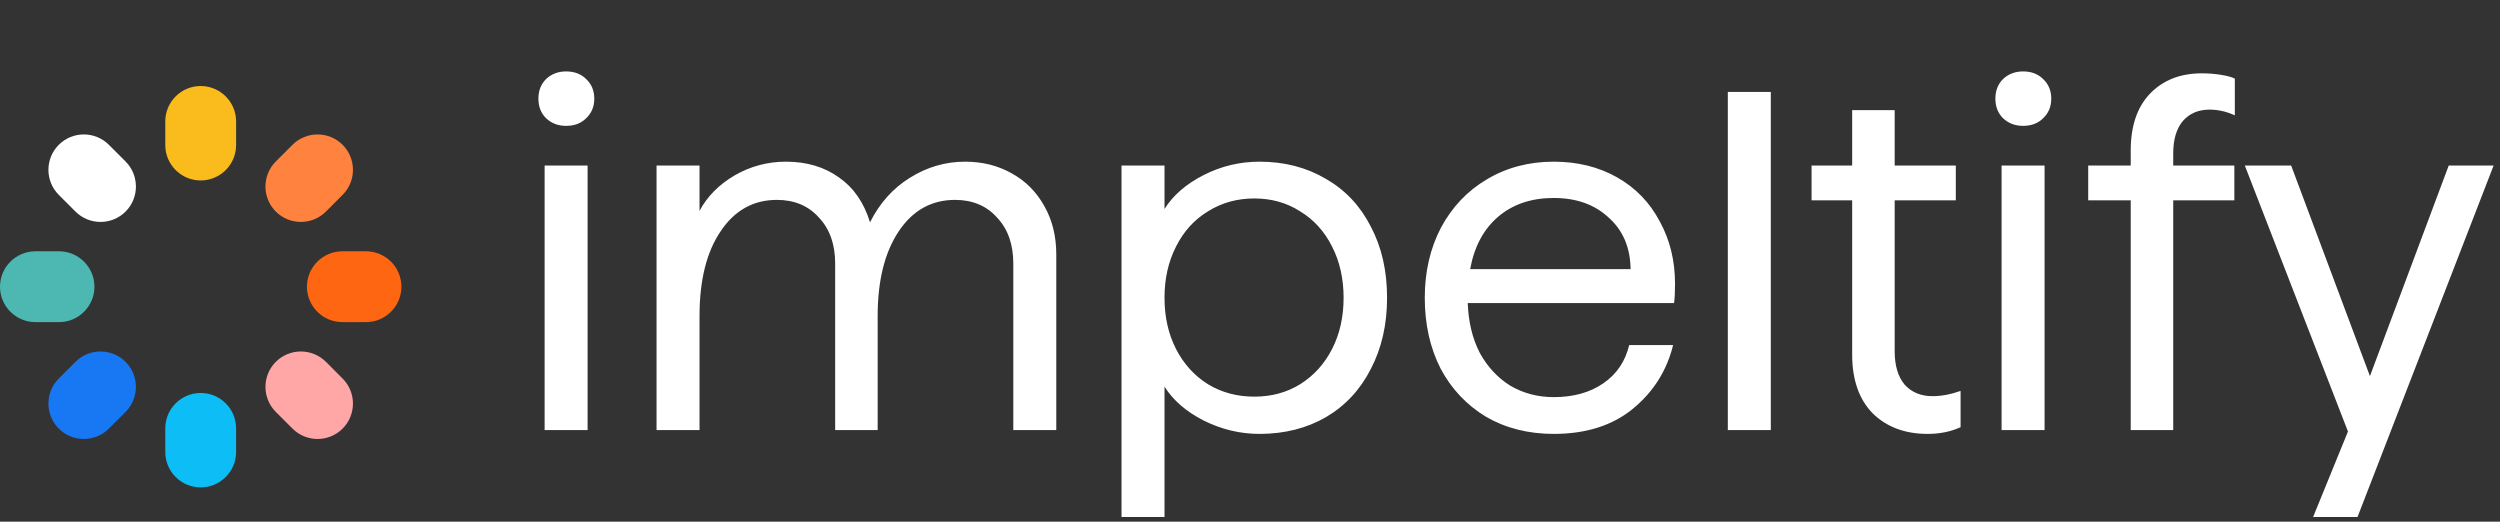 <svg width="901" height="188" viewBox="0 0 901 188" fill="none" xmlns="http://www.w3.org/2000/svg">
<rect x="0" y="0" width="901" height="188" fill="#333333" stroke="none"/>
<path d="M117.455 76.251L123.471 70.235C128.449 65.257 128.449 57.163 123.471 52.186C118.494 47.208 110.4 47.208 105.422 52.186L99.406 58.202C94.428 63.18 94.428 71.274 99.406 76.251C104.384 81.229 112.483 81.224 117.455 76.251Z" fill="#FF833E"/>
<path d="M72.329 31C65.29 31 59.565 36.725 59.565 43.764V52.273C59.565 59.312 65.29 65.037 72.329 65.037C79.367 65.037 85.093 59.312 85.093 52.273V43.764C85.093 36.725 79.367 31 72.329 31Z" fill="#FABC1C"/>
<path d="M131.894 90.565H123.384C116.346 90.565 110.62 96.29 110.62 103.329C110.62 110.367 116.346 116.093 123.384 116.093H131.894C138.932 116.093 144.658 110.367 144.658 103.329C144.658 96.29 138.932 90.565 131.894 90.565Z" fill="#FF6611"/>
<path d="M117.455 130.406C112.477 125.428 104.384 125.428 99.406 130.406C94.428 135.384 94.428 143.477 99.406 148.455L105.422 154.472C110.4 159.45 118.498 159.444 123.471 154.472C128.449 149.494 128.449 141.401 123.471 136.423L117.455 130.406Z" fill="#FFA7A7"/>
<path d="M72.329 141.62C65.29 141.62 59.565 147.346 59.565 154.384V162.894C59.565 169.932 65.29 175.658 72.329 175.658C79.367 175.658 85.093 169.932 85.093 162.894V154.384C85.093 147.346 79.367 141.62 72.329 141.62Z" fill="#0DBDF6"/>
<path d="M27.202 130.406L21.186 136.423C16.208 141.401 16.208 149.494 21.186 154.472C26.164 159.45 34.262 159.444 39.235 154.472L45.252 148.455C50.229 143.477 50.229 135.384 45.252 130.406C40.274 125.429 32.18 125.429 27.202 130.406Z" fill="#1877F2"/>
<path d="M34.037 103.329C34.037 96.29 28.312 90.565 21.273 90.565H12.764C5.725 90.565 0 96.29 0 103.329C0 110.367 5.725 116.093 12.764 116.093H21.273C28.312 116.093 34.037 110.367 34.037 103.329Z" fill="#4DB8B1"/>
<path d="M39.235 52.186C34.257 47.208 26.163 47.208 21.186 52.186C16.208 57.163 16.208 65.257 21.186 70.235L27.202 76.251C32.18 81.229 40.278 81.224 45.251 76.251C50.229 71.273 50.229 63.18 45.251 58.202L39.235 52.186Z" fill="white"/>
<path d="M196.28 59.647H211.77V155H196.28V59.647ZM204.025 45.361C201.156 45.361 198.747 44.443 196.796 42.607C194.96 40.771 194.042 38.419 194.042 35.55C194.042 32.682 194.96 30.329 196.796 28.494C198.747 26.658 201.156 25.74 204.025 25.74C207.008 25.74 209.418 26.658 211.254 28.494C213.205 30.329 214.18 32.682 214.18 35.55C214.18 38.419 213.205 40.771 211.254 42.607C209.418 44.443 207.008 45.361 204.025 45.361ZM347.808 58.27C354.004 58.27 359.569 59.647 364.503 62.401C369.552 65.155 373.511 69.113 376.379 74.277C379.248 79.326 380.682 85.12 380.682 91.661V155H365.192V94.931C365.192 88.046 363.241 82.538 359.34 78.408C355.553 74.162 350.504 72.039 344.193 72.039C335.702 72.039 328.932 75.826 323.883 83.399C318.835 90.972 316.31 101.127 316.31 113.864V155H300.992V94.931C300.992 88.046 299.041 82.538 295.14 78.408C291.353 74.162 286.304 72.039 279.993 72.039C271.502 72.039 264.732 75.826 259.684 83.399C254.635 90.858 252.11 101.012 252.11 113.864V155H236.62V59.647H252.11V75.998C254.864 70.835 259.052 66.589 264.675 63.261C270.412 59.934 276.608 58.27 283.264 58.27C290.722 58.27 297.09 60.163 302.369 63.95C307.647 67.622 311.376 73.015 313.556 80.129C316.999 73.244 321.761 67.909 327.842 64.122C334.038 60.221 340.694 58.27 347.808 58.27ZM404.199 59.647H419.69V75.309C422.788 70.376 427.492 66.302 433.803 63.089C440.114 59.876 446.827 58.27 453.941 58.27C462.891 58.27 470.866 60.335 477.865 64.466C484.865 68.482 490.258 74.219 494.045 81.678C497.946 89.022 499.897 97.57 499.897 107.323C499.897 116.962 497.946 125.511 494.045 132.969C490.258 140.427 484.865 146.222 477.865 150.353C470.866 154.369 462.891 156.377 453.941 156.377C446.942 156.377 440.229 154.771 433.803 151.558C427.492 148.345 422.788 144.271 419.69 139.337V186.325H404.199V59.647ZM419.69 107.323C419.69 114.208 421.067 120.347 423.821 125.74C426.574 131.133 430.418 135.379 435.352 138.477C440.286 141.46 445.852 142.952 452.048 142.952C458.244 142.952 463.752 141.46 468.571 138.477C473.505 135.379 477.349 131.133 480.103 125.74C482.857 120.347 484.234 114.208 484.234 107.323C484.234 100.439 482.857 94.3 480.103 88.907C477.349 83.399 473.505 79.153 468.571 76.17C463.752 73.072 458.244 71.523 452.048 71.523C445.852 71.523 440.286 73.072 435.352 76.17C430.418 79.153 426.574 83.399 423.821 88.907C421.067 94.3 419.69 100.439 419.69 107.323ZM559.96 156.377C550.781 156.377 542.634 154.312 535.52 150.181C528.52 145.935 523.07 140.141 519.168 132.797C515.382 125.338 513.488 116.847 513.488 107.323C513.488 97.914 515.439 89.481 519.34 82.022C523.357 74.564 528.864 68.769 535.864 64.638C542.978 60.393 551.01 58.27 559.96 58.27C568.566 58.27 576.197 60.163 582.852 63.95C589.507 67.736 594.613 73.015 598.17 79.785C601.842 86.44 603.678 93.956 603.678 102.332C603.678 105.315 603.563 107.61 603.334 109.217H528.979C529.209 115.987 530.643 121.953 533.282 127.117C536.036 132.166 539.708 136.124 544.298 138.993C549.002 141.747 554.223 143.124 559.96 143.124C567.074 143.124 573.041 141.46 577.86 138.132C582.68 134.805 585.778 130.215 587.155 124.363H602.99C600.695 133.657 595.818 141.345 588.36 147.427C581.016 153.394 571.549 156.377 559.96 156.377ZM587.671 96.996C587.556 89.194 584.917 82.997 579.754 78.408C574.705 73.703 568.107 71.351 559.96 71.351C551.928 71.351 545.273 73.588 539.995 78.063C534.716 82.538 531.331 88.849 529.84 96.996H587.671ZM622.708 33.141H638.198V155H622.708V33.141ZM694.718 156.377C686.571 156.377 679.973 153.91 674.924 148.976C669.99 143.927 667.523 136.87 667.523 127.805V72.211H652.893V59.647H667.523V39.681H682.841V59.647H704.873V72.211H682.841V126.601C682.841 131.764 684.046 135.78 686.456 138.649C688.98 141.403 692.308 142.78 696.439 142.78C699.652 142.78 703.037 142.149 706.594 140.886V153.967C703.037 155.574 699.078 156.377 694.718 156.377ZM721.373 59.647H736.864V155H721.373V59.647ZM729.118 45.361C726.25 45.361 723.84 44.443 721.889 42.607C720.053 40.771 719.135 38.419 719.135 35.55C719.135 32.682 720.053 30.329 721.889 28.494C723.84 26.658 726.25 25.74 729.118 25.74C732.102 25.74 734.511 26.658 736.347 28.494C738.298 30.329 739.273 32.682 739.273 35.55C739.273 38.419 738.298 40.771 736.347 42.607C734.511 44.443 732.102 45.361 729.118 45.361ZM767.909 54.311C767.909 45.476 770.204 38.648 774.794 33.829C779.499 28.895 785.752 26.428 793.555 26.428C795.85 26.428 798.087 26.6 800.267 26.945C802.562 27.289 804.283 27.748 805.431 28.321V41.575C802.448 40.197 799.407 39.509 796.309 39.509C792.293 39.509 789.08 40.886 786.67 43.64C784.375 46.394 783.228 50.295 783.228 55.344V59.647H805.259V72.211H783.228V155H767.909V72.211H752.591V59.647H767.909V54.311ZM846.208 155.516L809.031 59.647H825.726L854.125 135.551L882.525 59.647H898.704L849.65 186.325H833.643L846.208 155.516Z" fill="white"/>
</svg>
